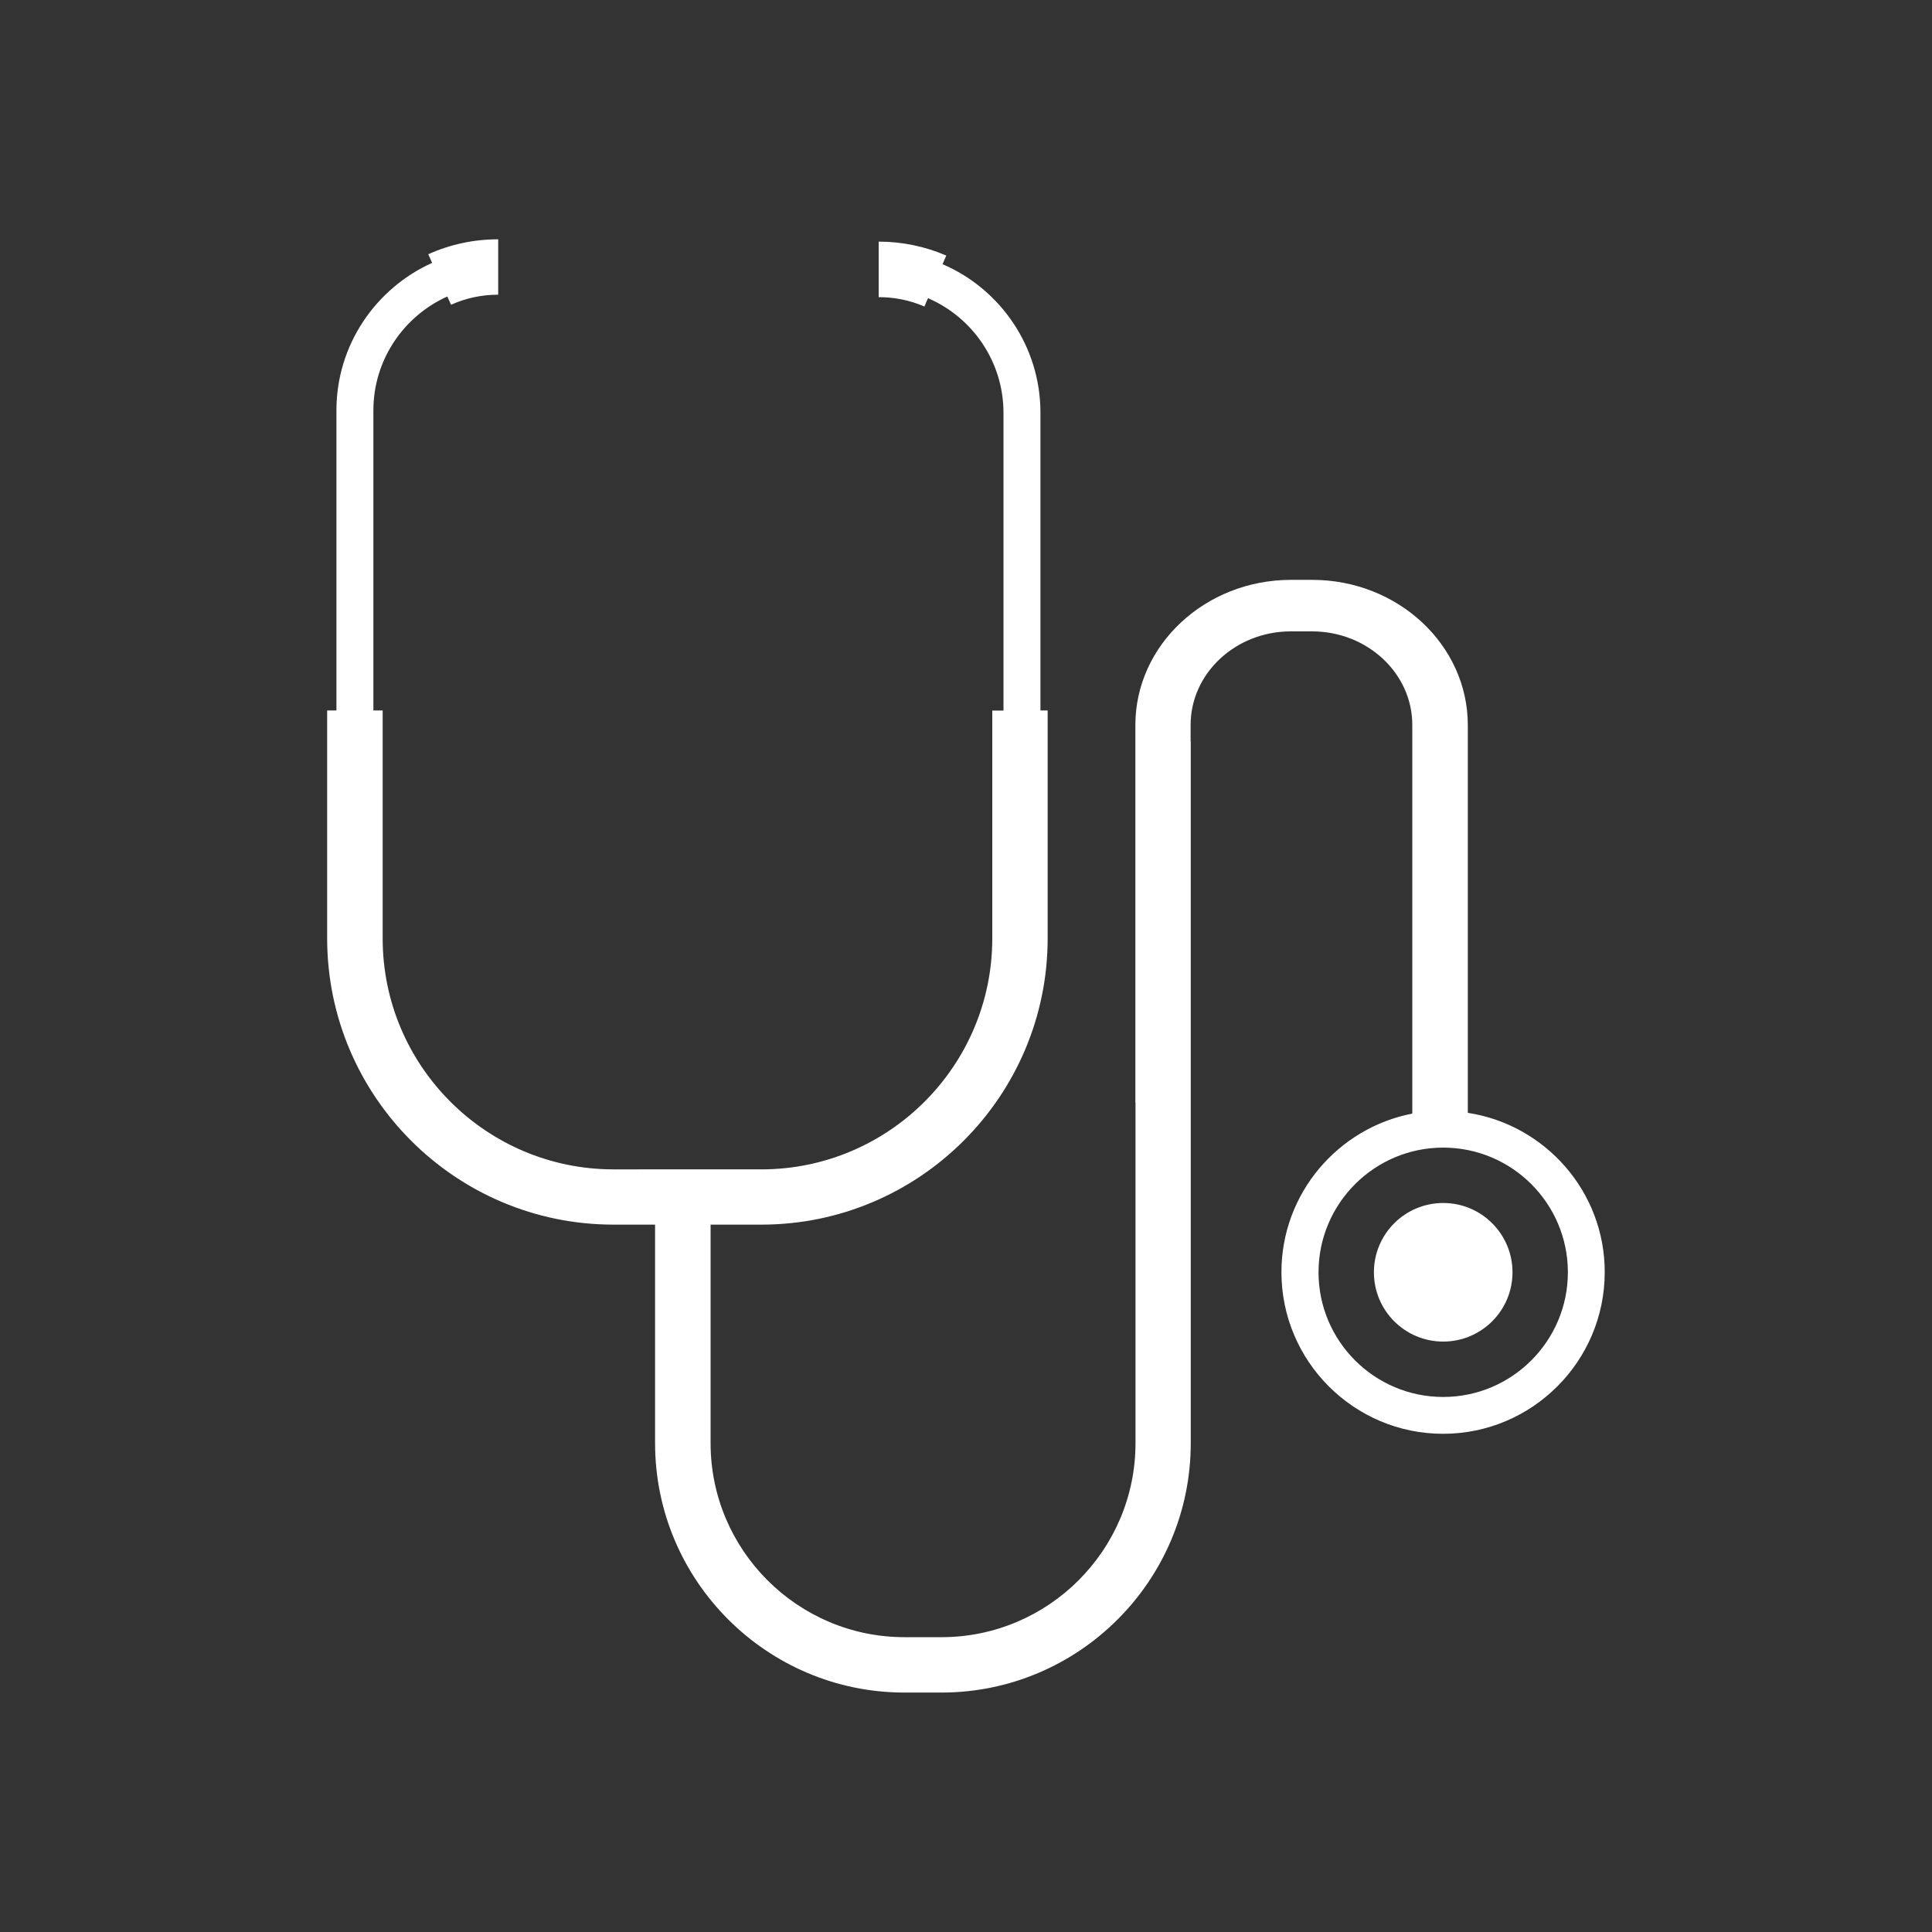 <?xml version="1.0" encoding="utf-8"?>
<!-- Generator: Adobe Illustrator 28.4.1, SVG Export Plug-In . SVG Version: 6.00 Build 0)  -->
<svg version="1.1" xmlns="http://www.w3.org/2000/svg" xmlns:xlink="http://www.w3.org/1999/xlink" x="0px" y="0px"
	 viewBox="0 0 150 150" style="enable-background:new 0 0 150 150;" xml:space="preserve">
<rect x="0" y="0" width="150" height="150" fill="#333333" stroke="none"/>
<style type="text/css">
	.st0{display:none;}
	.st1{display:inline;fill:#0067B4;}
	.st2{display:inline;}
	.st3{fill:#FFFFFF;}
	.st4{fill:#0067B4;}
</style>
<g id="Layer_1" class="st0">
</g>
<g id="Layer_5" class="st0">
	<rect class="st1" width="150" height="150"/>
</g>
<g id="contact" class="st0">
	<g class="st2">
		<path class="st3" d="M134.96,41.13h-32.47V44h32.47c1.61,0,2.92,1.45,2.92,3.24v53.05c0,1.79-1.31,3.24-2.92,3.24h-9.88v15.87
			l-18.75-15.87H51.88c-1.61,0-2.93-1.45-2.93-3.24V88.24h-2.87v12.05c0,3.37,2.6,6.11,5.8,6.11h53.4l22.67,19.19V106.4h7.01
			c3.19,0,5.79-2.74,5.79-6.11V47.24C140.75,43.88,138.15,41.13,134.96,41.13z"/>
		<g>
			<path class="st3" d="M22.06,108.87V89.68h-7.01c-3.19,0-5.79-2.74-5.79-6.11V30.52c0-3.37,2.6-6.11,5.79-6.11h83.08
				c3.2,0,5.8,2.74,5.8,6.11v53.05c0,3.37-2.6,6.11-5.8,6.11h-53.4L22.06,108.87z M15.04,27.28c-1.61,0-2.92,1.45-2.92,3.24v53.05
				c0,1.79,1.31,3.24,2.92,3.24h9.88v15.87l18.74-15.87h54.45c1.62,0,2.93-1.45,2.93-3.24V30.52c0-1.79-1.31-3.24-2.93-3.24H15.04z"
				/>
		</g>
		<rect x="24.44" y="42.9" class="st3" width="64.3" height="4.01"/>
		<rect x="24.44" y="55.6" class="st3" width="64.3" height="4.01"/>
		<rect x="24.44" y="68.31" class="st3" width="50.05" height="4.01"/>
	</g>
</g>
<g id="Layer_3" class="st0">
	<g class="st2">
		<g>
			<g>
				<g>
					<rect x="10.94" y="52.43" class="st3" width="2.87" height="29.76"/>
					<rect x="136.19" y="52.43" class="st3" width="2.87" height="29.76"/>
				</g>
				<path class="st3" d="M140.41,45.73c-2.29-4.64-4.57-9.29-6.86-13.93c-0.66-1.34-2.37-2.42-3.82-2.42c-11.7,0-23.39,0-35.09,0
					C93.27,20.69,85.01,14,75,14c-10.01,0-18.27,6.69-19.64,15.38c-11.7,0-23.4,0-35.09,0c-1.44,0-3.15,1.08-3.82,2.42
					c-2.29,4.64-4.57,9.29-6.86,13.93H140.41z"/>
				<path class="st3" d="M136.19,90.07v38.75c0,0.79-0.64,1.43-1.43,1.43h-31.93l-1.31-4.47c-0.19-0.65-1.25-3.9-3.33-3.9H51.82
					c-2.07,0-3.14,3.24-3.33,3.9l-1.31,4.47H15.24c-0.79,0-1.43-0.64-1.43-1.43V90.07h-2.87v38.75c0,2.37,1.93,4.3,4.3,4.3h34.08
					l1.92-6.52c0.28-0.92,0.67-1.58,0.9-1.84h45.74c0.21,0.25,0.61,0.87,0.89,1.84l1.92,6.53h34.08c2.37,0,4.3-1.93,4.3-4.3V90.07
					H136.19z"/>
				<rect x="49.18" y="126.97" class="st3" width="51.63" height="2.93"/>
				<path class="st3" d="M142.41,91.51H7.59V80.75h134.82V91.51z M10.46,88.64h129.08v-5.02H10.46V88.64z"/>
				<rect x="49.18" y="133.07" class="st3" width="51.63" height="2.93"/>
				<path class="st3" d="M142.41,53.86H7.59V43.1h134.82V53.86z M10.46,50.99h129.08v-5.02H10.46V50.99z"/>
				<g>
					<rect x="17.09" y="95.69" class="st3" width="12.55" height="21.03"/>
					<rect x="34.3" y="95.69" class="st3" width="12.55" height="21.03"/>
					<rect x="103.15" y="95.69" class="st3" width="12.55" height="21.03"/>
					<rect x="120.36" y="95.69" class="st3" width="12.55" height="21.03"/>
					<rect x="57.79" y="95.6" class="st3" width="34.42" height="27.25"/>
					<rect x="17.09" y="56.25" class="st3" width="12.55" height="21.03"/>
					<rect x="34.3" y="56.25" class="st3" width="12.55" height="21.03"/>
					<rect x="51.51" y="56.25" class="st3" width="12.55" height="21.03"/>
					<rect x="68.73" y="56.25" class="st3" width="12.55" height="21.03"/>
					<rect x="85.94" y="56.25" class="st3" width="12.55" height="21.03"/>
					<rect x="103.15" y="56.25" class="st3" width="12.55" height="21.03"/>
					<rect x="120.36" y="56.25" class="st3" width="12.55" height="21.03"/>
				</g>
				<polygon class="st4" points="78.12,27.37 78.12,22.6 75,22.6 71.88,22.6 71.88,27.37 67.11,27.37 67.11,33.61 71.88,33.61 
					71.88,38.39 75,38.39 78.12,38.39 78.12,33.61 82.89,33.61 82.89,27.37 				"/>
			</g>
		</g>
	</g>
</g>
<g id="Layer_4">
	<g>
		<circle class="st3" cx="112.05" cy="98.78" r="5.38"/>
		<path class="st3" d="M113.96,86.4V56.29c0-6.21-5.42-11.27-12.08-11.27h-1.65c-6.66,0-12.08,5.06-12.08,11.27v29.33h0.01v26.43
			c0,8.3-6.76,15.06-15.06,15.06h-2.87c-8.3,0-15.06-6.76-15.06-15.06V95.08h3.94c12.26,0,22.23-9.97,22.23-22.23V55.16h-0.56V32.04
			c0-5.16-3.13-9.61-7.6-11.53l0.29-0.67c-1.66-0.71-3.43-1.08-5.25-1.08v0.72v2.87v0.72c1.23,0,2.43,0.24,3.55,0.73l0.28-0.65
			c3.45,1.49,5.86,4.92,5.86,8.9v23.12h-0.87v17.69c0,9.89-8.04,17.93-17.93,17.93H47.64c-9.89,0-17.93-8.04-17.93-17.93V55.16
			h-0.72v-23.3c0-3.93,2.36-7.32,5.74-8.84l0.29,0.64c1.16-0.52,2.39-0.78,3.66-0.78c0,0,0,0,0,0l0-0.72c0,0,0,0,0,0v-1.48l0-2.1
			c0,0,0,0-0.01,0c-1.88,0-3.71,0.39-5.42,1.16l0.3,0.67c-4.37,1.97-7.43,6.36-7.43,11.45v23.3H25.4v17.69
			c0,12.26,9.97,22.23,22.23,22.23h3.23v16.97c0,10.68,8.69,19.36,19.36,19.36h2.87c10.68,0,19.36-8.69,19.36-19.36v-54.5h-0.01
			v-1.27c0-4,3.49-7.26,7.78-7.26h1.65c4.29,0,7.78,3.26,7.78,7.26v30.18c-5.78,1.12-10.16,6.21-10.16,12.31
			c0,6.92,5.63,12.55,12.55,12.55c6.92,0,12.55-5.63,12.55-12.55C124.6,92.52,119.97,87.32,113.96,86.4z M112.05,108.46
			c-5.34,0-9.68-4.34-9.68-9.68c0-5.34,4.34-9.68,9.68-9.68c5.34,0,9.68,4.34,9.68,9.68C121.73,104.12,117.38,108.46,112.05,108.46z
			"/>
	</g>
</g>
</svg>
